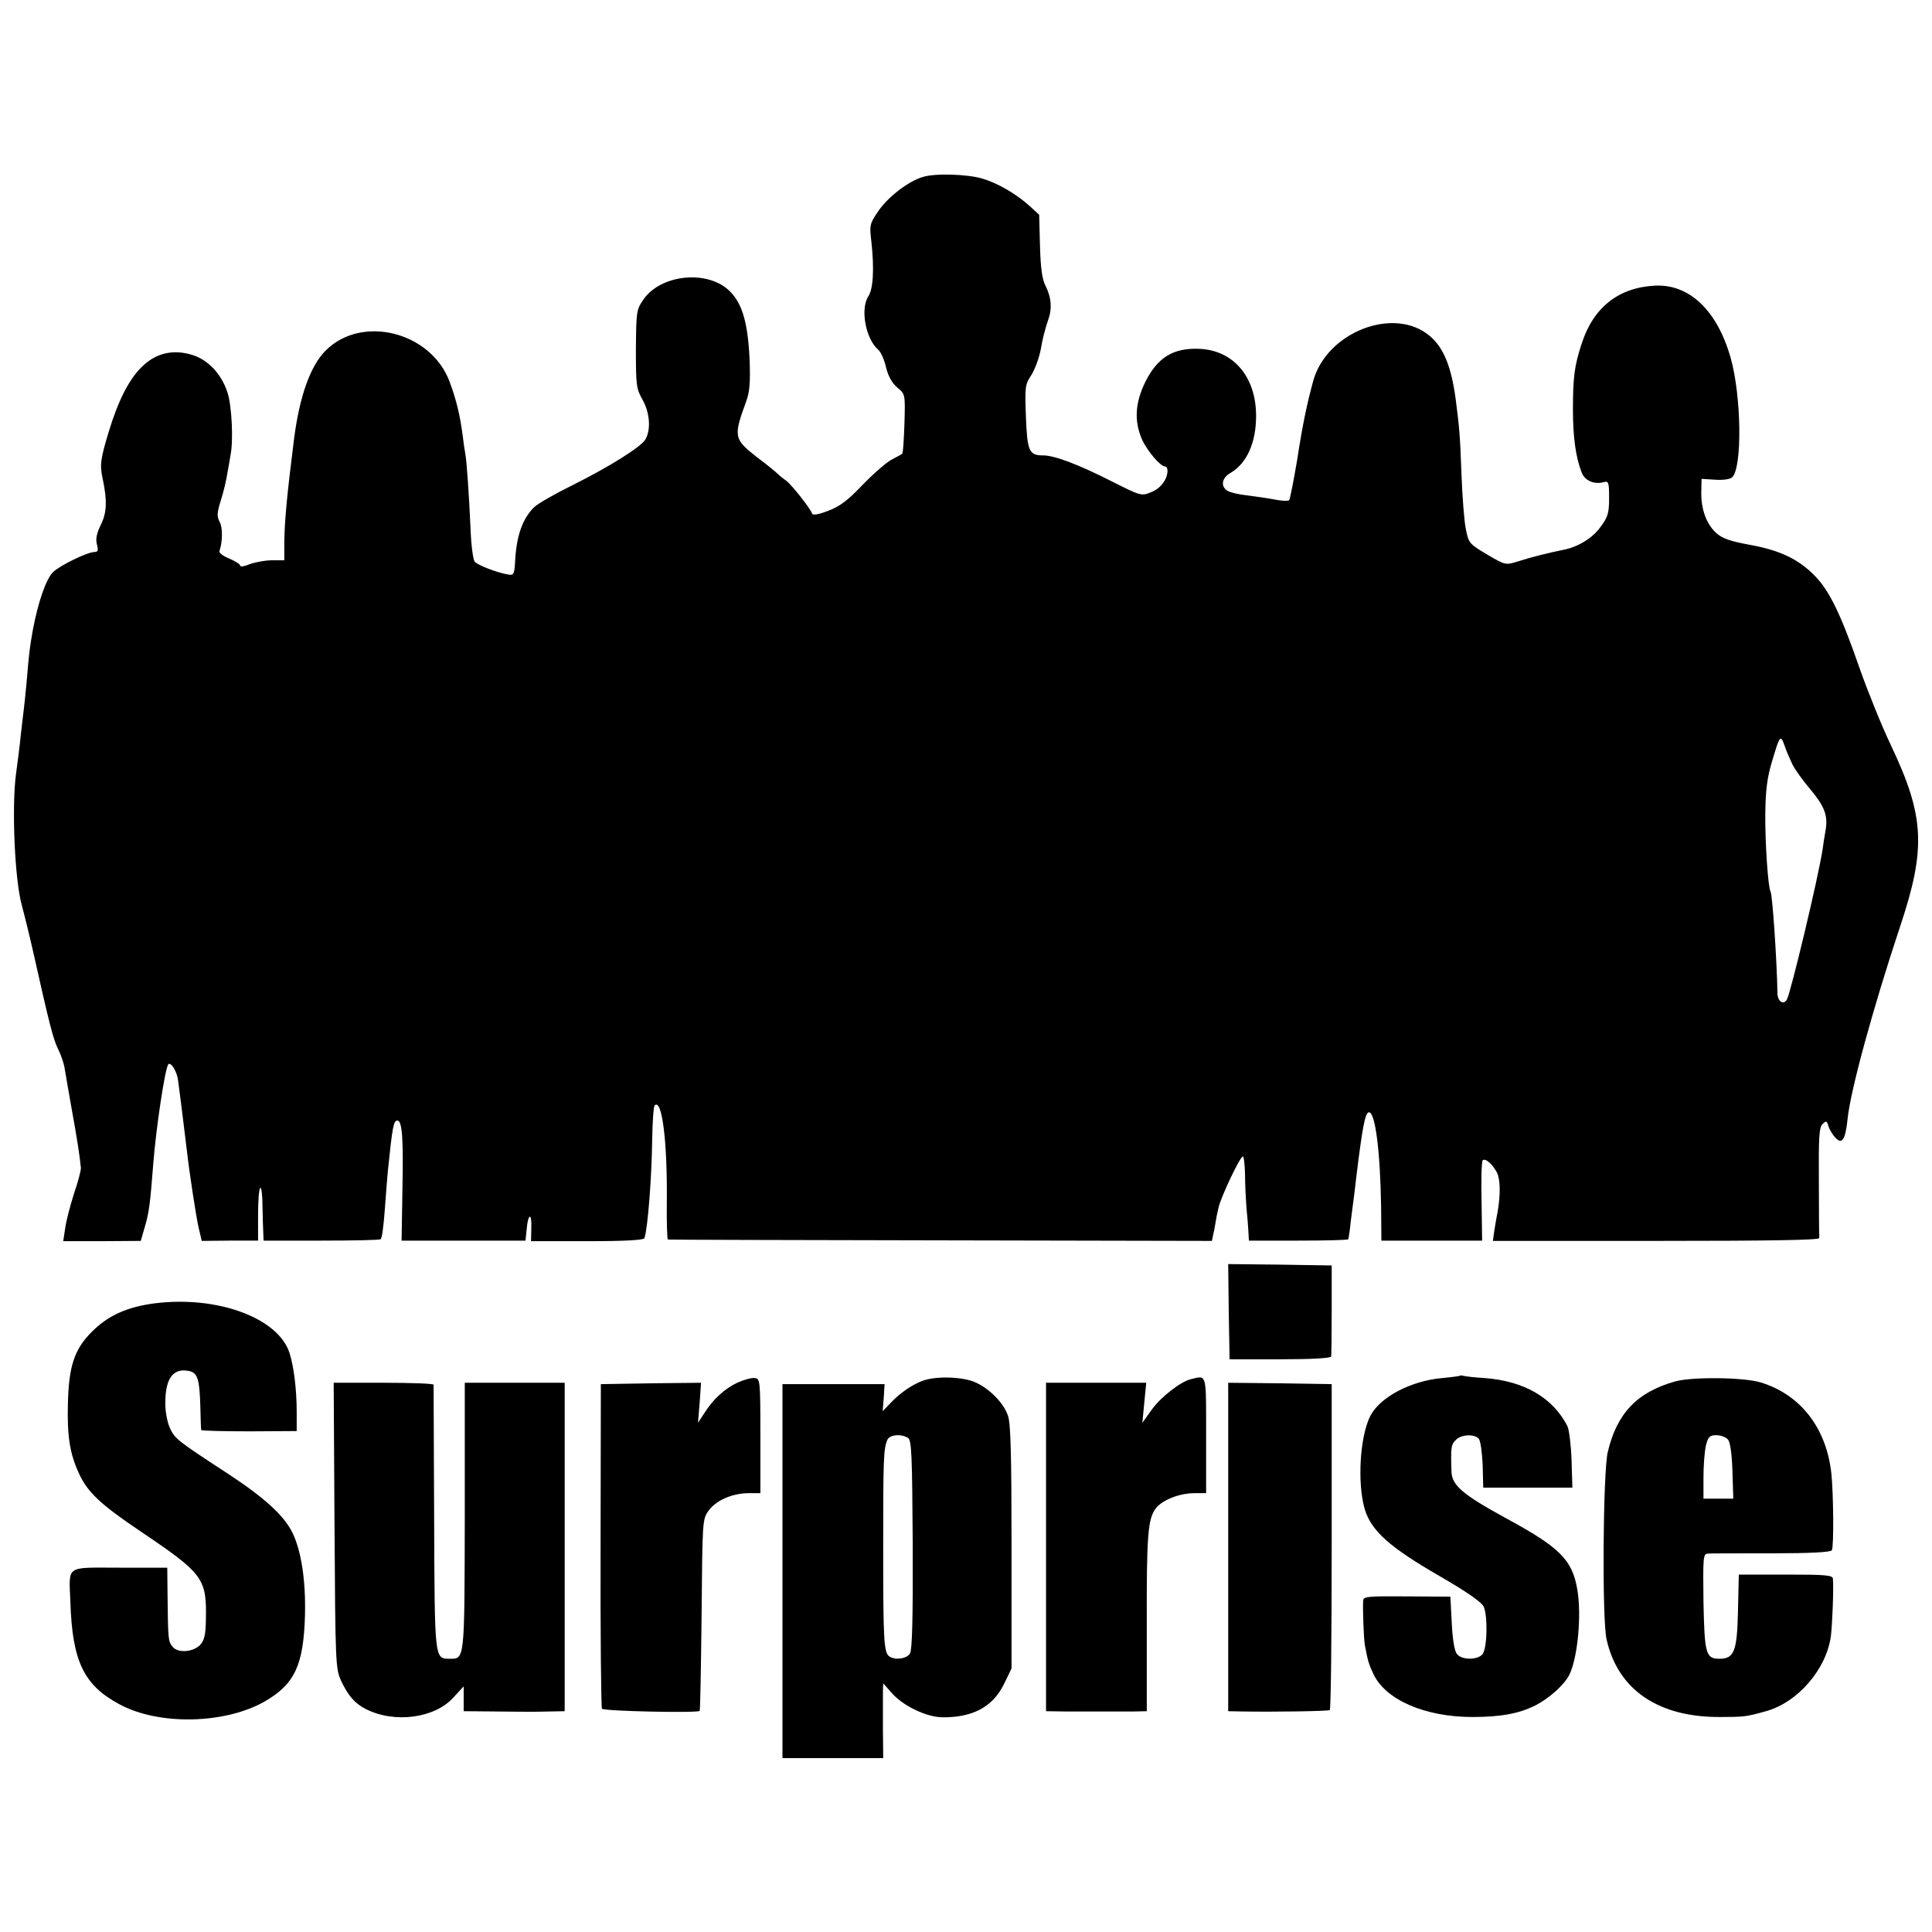 <?xml version="1.0" standalone="no"?>
<!DOCTYPE svg PUBLIC "-//W3C//DTD SVG 20010904//EN"
 "http://www.w3.org/TR/2001/REC-SVG-20010904/DTD/svg10.dtd">
<svg version="1.0" xmlns="http://www.w3.org/2000/svg"
 width="700pt" height="700pt" viewBox="0 0 700 700"
 preserveAspectRatio="xMidYMid meet">
<g transform="translate(0,700) scale(0.1,-0.1)"
fill="#000000" stroke="none">
<path d="M3344 6359 c-52 -15 -126 -72 -161 -123 -32 -46 -33 -52 -26 -110 11
-100 7 -173 -11 -200 -30 -46 -9 -156 37 -194 8 -7 21 -35 27 -62 8 -33 22
-58 41 -74 29 -24 29 -24 26 -130 -2 -58 -5 -107 -8 -110 -2 -2 -19 -11 -38
-21 -18 -9 -65 -50 -105 -91 -54 -57 -83 -79 -126 -95 -37 -14 -56 -17 -58 -9
-6 18 -74 104 -93 118 -10 7 -24 18 -31 25 -7 7 -41 35 -76 61 -84 66 -85 74
-38 203 12 32 15 69 12 148 -6 134 -26 204 -71 249 -79 80 -252 63 -315 -31
-24 -35 -25 -44 -26 -177 0 -132 1 -144 25 -186 25 -46 30 -105 10 -141 -14
-27 -129 -99 -263 -166 -65 -32 -128 -68 -141 -81 -43 -42 -65 -107 -69 -202
-2 -38 -6 -45 -22 -42 -41 6 -113 34 -124 47 -6 7 -13 60 -15 117 -6 131 -14
247 -19 273 -2 11 -7 43 -10 70 -10 74 -23 127 -47 192 -68 182 -320 244 -450
112 -55 -56 -93 -164 -113 -314 -27 -214 -35 -303 -36 -382 l0 -63 -45 0 c-25
0 -61 -7 -80 -14 -19 -8 -35 -11 -35 -5 0 5 -18 16 -39 25 -22 9 -38 21 -36
27 12 36 12 85 1 106 -11 20 -10 33 5 81 10 32 20 75 23 97 4 21 9 50 11 63
11 52 5 177 -10 225 -20 66 -68 119 -125 138 -71 23 -135 9 -187 -43 -46 -45
-85 -122 -119 -234 -30 -99 -33 -121 -22 -171 17 -80 15 -123 -7 -167 -15 -31
-19 -51 -14 -70 6 -22 4 -28 -9 -28 -25 0 -124 -48 -150 -73 -24 -23 -54 -107
-73 -209 -12 -69 -13 -76 -23 -193 -4 -44 -9 -91 -11 -105 -2 -14 -6 -52 -10
-85 -3 -33 -11 -95 -17 -139 -16 -118 -5 -383 21 -476 11 -41 32 -127 46 -190
53 -237 68 -296 85 -330 10 -20 21 -51 24 -70 3 -19 15 -87 26 -150 19 -103
29 -170 33 -211 1 -8 -10 -50 -25 -94 -14 -44 -29 -101 -32 -126 l-7 -46 140
0 141 1 15 52 c15 51 19 82 30 224 10 131 43 351 55 364 9 9 30 -24 35 -57 3
-20 18 -140 31 -247 10 -89 34 -246 44 -290 l11 -46 102 1 102 0 0 92 c0 50 3
95 8 99 4 4 8 -26 8 -67 1 -41 2 -85 3 -99 l1 -25 208 0 c114 0 212 2 216 5 5
3 11 50 15 105 4 55 9 118 11 140 17 166 21 185 35 185 17 0 22 -66 18 -251
l-3 -184 225 0 224 0 4 40 c5 58 19 64 17 7 l-1 -49 204 0 c138 0 205 4 207
11 12 37 26 215 28 358 1 64 5 120 9 123 26 26 46 -127 44 -345 -1 -77 1 -141
4 -141 3 -1 447 -2 988 -3 l983 -2 4 20 c3 12 7 32 9 46 2 14 7 39 11 55 9 39
78 185 88 185 4 0 7 -30 8 -67 0 -38 3 -90 5 -118 3 -27 6 -66 7 -85 l2 -35
178 0 c99 0 180 2 182 5 1 3 6 32 9 65 4 33 9 71 11 85 2 14 6 48 9 75 22 179
32 235 46 235 23 0 41 -143 44 -345 l1 -120 183 0 182 0 -2 141 c-2 79 0 146
4 150 10 9 36 -14 52 -45 12 -26 13 -78 2 -143 -4 -18 -9 -49 -12 -68 l-5 -36
590 0 c411 0 591 3 592 10 1 6 1 14 0 18 0 3 -1 90 -1 193 -1 153 1 190 13
202 13 13 16 13 22 -8 4 -12 15 -31 25 -41 24 -26 36 -8 44 67 10 102 91 399
191 700 94 282 88 398 -34 655 -33 69 -83 193 -112 275 -68 196 -109 282 -162
337 -59 61 -126 94 -237 114 -71 13 -100 23 -122 43 -35 32 -55 85 -54 148 l1
48 48 -3 c27 -2 54 1 62 8 38 31 35 295 -5 435 -49 171 -150 267 -275 260
-131 -7 -222 -79 -264 -209 -27 -82 -32 -123 -32 -241 0 -98 10 -172 32 -228
12 -29 45 -43 79 -34 18 5 20 0 20 -57 0 -54 -4 -69 -31 -105 -29 -41 -83 -74
-139 -84 -45 -9 -114 -26 -160 -41 -45 -14 -46 -14 -112 25 -64 38 -67 41 -77
92 -6 28 -13 120 -16 202 -5 141 -8 169 -21 270 -16 118 -44 186 -94 228 -129
109 -373 14 -422 -163 -23 -84 -39 -161 -58 -285 -13 -77 -26 -143 -29 -147
-3 -4 -27 -3 -52 2 -25 5 -69 11 -99 15 -29 3 -61 10 -71 16 -28 15 -23 48 10
66 58 34 92 109 92 206 0 140 -80 236 -202 243 -97 5 -155 -30 -200 -121 -37
-76 -40 -142 -11 -208 19 -41 66 -97 83 -97 5 0 9 -7 9 -15 0 -32 -25 -65 -59
-78 -35 -15 -38 -14 -143 39 -118 60 -207 94 -248 94 -52 0 -58 15 -63 140 -4
108 -3 117 19 150 13 20 29 63 35 95 5 33 17 78 25 101 17 45 14 85 -9 131
-11 20 -17 65 -19 142 l-3 113 -36 33 c-48 43 -115 82 -170 98 -53 16 -171 20
-215 6z m3151 -2130 c10 -19 37 -57 61 -85 54 -64 67 -97 59 -149 -4 -22 -9
-53 -11 -70 -15 -101 -116 -523 -130 -547 -13 -21 -34 -6 -34 25 -2 118 -18
355 -25 367 -9 15 -20 178 -19 280 1 88 7 133 24 190 29 97 31 100 46 58 6
-19 20 -50 29 -69z"/>
<path d="M4452 2248 l3 -173 182 0 c115 0 184 4 186 10 1 5 2 82 2 170 l0 160
-188 3 -187 2 2 -172z"/>
<path d="M562 2278 c-101 -13 -170 -44 -229 -103 -64 -64 -84 -125 -87 -263
-3 -114 7 -179 39 -248 31 -70 78 -114 225 -213 227 -153 239 -170 236 -319
-1 -58 -6 -76 -22 -93 -27 -26 -82 -29 -100 -4 -15 20 -15 27 -17 188 l-1 97
-172 0 c-200 0 -184 12 -179 -125 7 -213 48 -300 176 -369 144 -79 387 -73
531 11 106 62 138 131 143 311 3 125 -13 231 -45 298 -31 63 -101 127 -235
215 -184 120 -191 126 -209 164 -9 19 -17 58 -17 87 -1 92 27 132 84 121 33
-6 40 -28 43 -133 1 -41 2 -78 3 -81 0 -3 79 -5 174 -5 l172 1 0 70 c0 78 -10
163 -26 213 -41 127 -261 208 -487 180z"/>
<path d="M5288 2015 c-1 -1 -30 -5 -63 -8 -113 -10 -225 -69 -260 -137 -38
-74 -48 -245 -20 -339 24 -78 90 -137 270 -241 94 -54 152 -94 160 -110 16
-32 14 -153 -4 -174 -18 -21 -75 -21 -92 1 -9 10 -16 52 -19 112 l-5 96 -157
1 c-139 1 -158 0 -159 -15 -2 -34 2 -136 6 -161 11 -59 15 -71 31 -105 44 -94
187 -156 359 -156 102 0 168 12 228 42 49 25 103 73 122 109 31 60 46 217 30
310 -18 109 -64 154 -262 261 -153 84 -192 117 -194 166 -3 89 -2 99 17 117
19 19 67 21 82 3 6 -7 12 -50 14 -95 l2 -82 162 0 161 0 -3 101 c-2 55 -9 110
-15 122 -53 103 -156 163 -299 174 -36 2 -70 6 -77 8 -6 2 -13 2 -15 0z"/>
<path d="M2673 1991 c-47 -22 -89 -60 -121 -111 l-23 -35 6 73 5 72 -182 -2
-181 -3 -1 -583 c-1 -321 2 -588 5 -593 5 -9 345 -16 354 -8 2 2 5 159 7 349
3 339 3 346 25 376 27 38 87 64 146 64 l42 0 0 208 c0 199 -1 207 -20 209 -11
2 -39 -6 -62 -16z"/>
<path d="M3345 1998 c-39 -14 -83 -44 -118 -81 l-29 -30 4 49 3 49 -185 0
-185 0 0 -677 0 -678 183 0 182 0 -1 107 c0 60 0 121 0 136 l1 28 31 -35 c40
-46 123 -86 180 -88 112 -2 185 37 226 119 l28 58 0 440 c0 331 -3 449 -13
476 -16 46 -66 97 -117 120 -45 21 -141 24 -190 7z m-55 -208 c13 -8 15 -63
17 -386 1 -271 -2 -382 -10 -395 -12 -19 -52 -25 -74 -11 -21 13 -23 59 -23
392 0 324 1 360 15 393 8 19 50 23 75 7z"/>
<path d="M4315 2003 c-38 -9 -111 -66 -143 -112 l-33 -46 7 73 7 72 -182 0
-181 0 0 -595 0 -595 70 -1 c89 0 187 0 248 0 l47 1 0 308 c-1 329 4 388 32
426 23 31 86 56 141 56 l42 0 0 210 c0 229 3 217 -55 203z"/>
<path d="M6070 1995 c-139 -39 -212 -116 -245 -257 -17 -75 -21 -605 -4 -678
41 -183 188 -283 414 -281 82 0 92 1 160 20 118 31 224 154 239 276 5 45 10
166 7 205 -1 13 -27 15 -171 15 l-170 0 -3 -132 c-3 -146 -14 -173 -67 -173
-50 0 -54 18 -58 206 -2 161 -1 174 15 175 10 1 114 1 231 1 138 0 215 4 219
11 8 12 6 210 -2 282 -19 163 -112 282 -255 326 -61 19 -248 21 -310 4z m191
-211 c8 -10 14 -52 16 -115 l3 -99 -54 0 -54 0 0 78 c0 42 4 94 9 115 8 32 14
37 38 37 16 0 34 -7 42 -16z"/>
<path d="M1212 1473 c3 -503 4 -519 24 -563 26 -55 50 -82 89 -102 104 -53
251 -34 319 43 l36 39 0 -45 0 -45 115 -1 c63 -1 122 -1 130 -1 8 0 39 0 68 1
l53 1 0 595 0 595 -181 0 -181 0 0 -484 c-1 -524 0 -516 -54 -516 -56 0 -55
-7 -57 509 -1 262 -2 479 -2 484 -1 4 -82 7 -182 7 l-180 0 3 -517z"/>
<path d="M4450 1395 l0 -595 53 -1 c111 -2 309 1 315 5 4 2 7 269 7 593 l0
588 -188 3 -187 2 0 -595z"/>
</g>
</svg>
